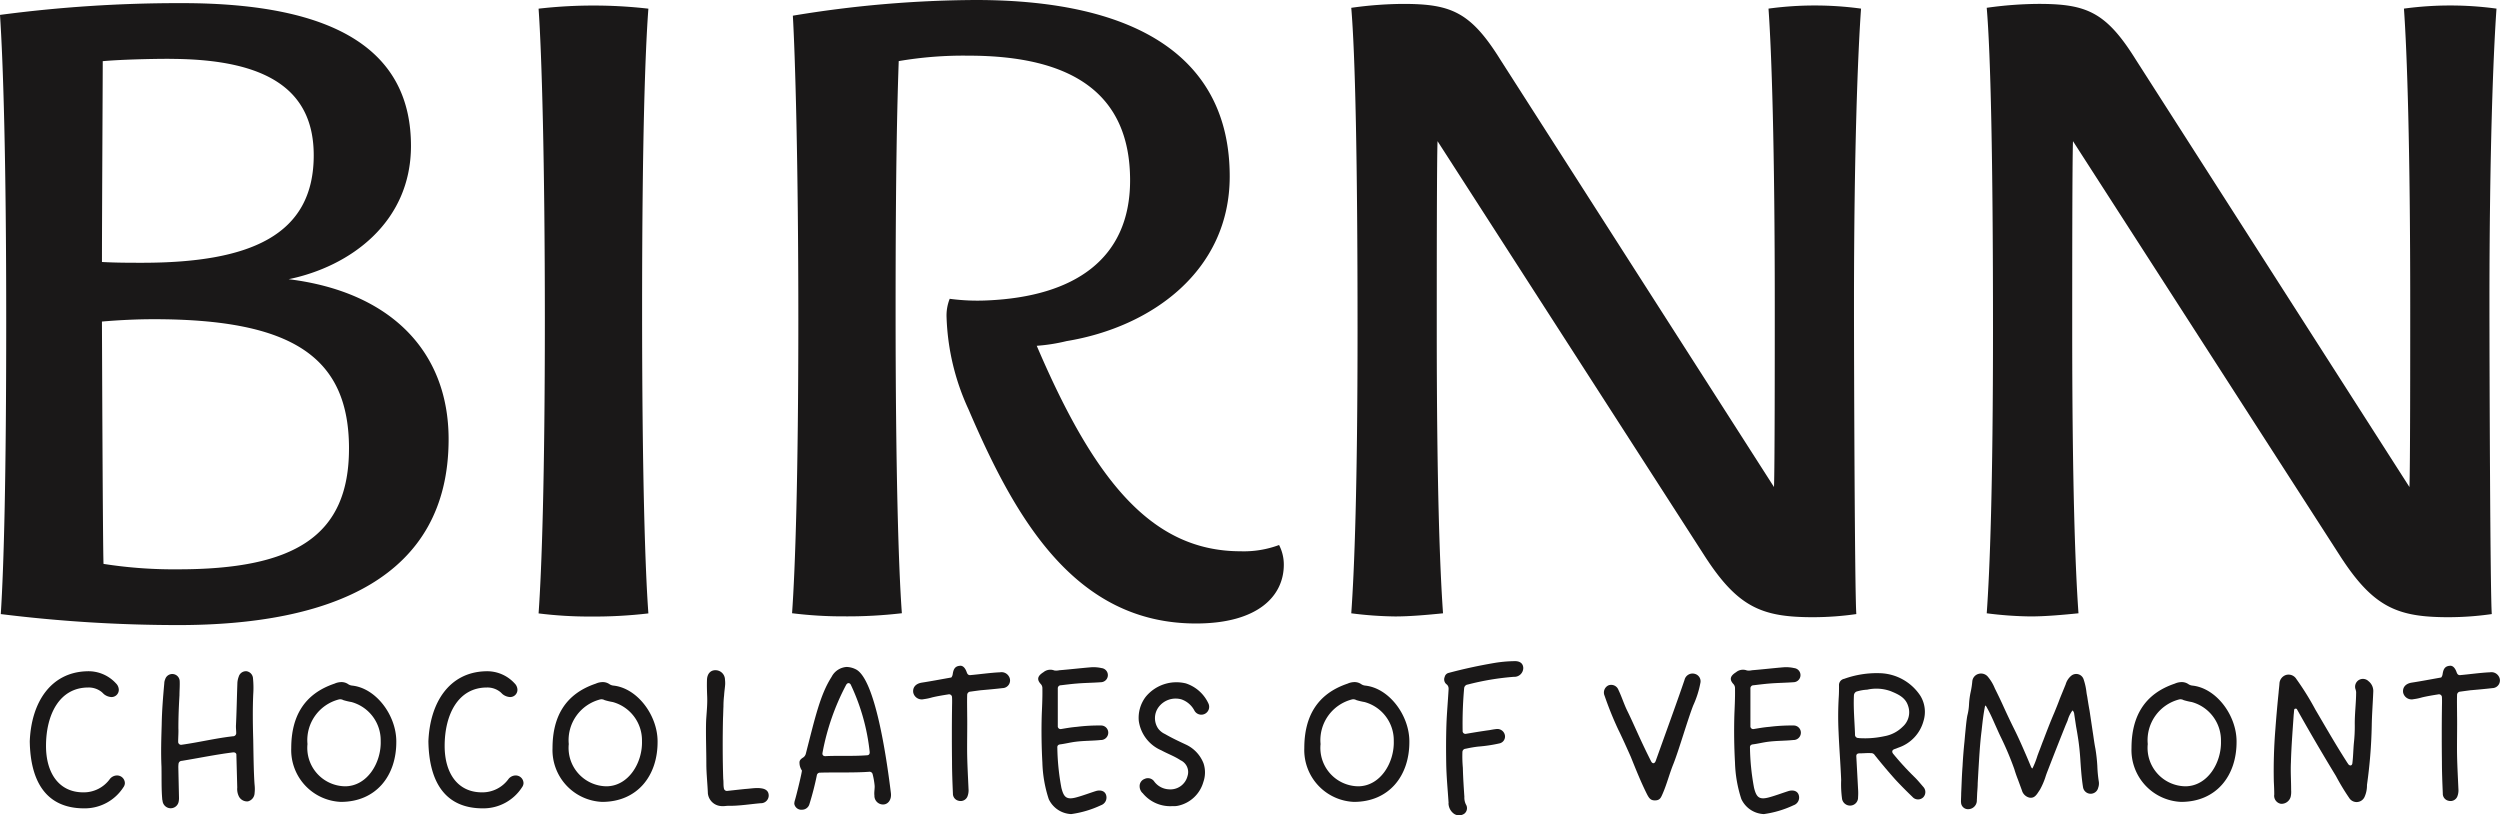 <svg id="Group_2" data-name="Group 2" xmlns="http://www.w3.org/2000/svg" xmlns:xlink="http://www.w3.org/1999/xlink" width="184.246" height="60.078" viewBox="0 0 184.246 60.078">
  <defs>
    <clipPath id="clip-path">
      <rect id="Rectangle_2" data-name="Rectangle 2" width="184.246" height="60.078" fill="none"/>
    </clipPath>
  </defs>
  <g id="Group_1" data-name="Group 1" clip-path="url(#clip-path)">
    <path id="Path_1" data-name="Path 1" d="M13.12,47.643A106.381,106.381,0,0,1,.058,46.833c.231-3.584.4-10.173.4-21.5C.462,13.367.231,6.142,0,2.674a100.529,100.529,0,0,1,13.41-.867c11.56,0,16.878,3.642,16.878,10.52,0,5.664-4.509,8.9-9.017,9.826,7.514.925,11.791,5.318,11.791,11.791,0,10.23-8.67,13.7-19.941,13.7M12.485,5.911c-1.445,0-3.642.058-4.913.173,0,1.388-.058,11.56-.058,14.8,1.041.058,2.023.058,2.949.058,7.976,0,12.658-2.023,12.658-7.918,0-4.74-3.295-7.109-10.635-7.109M25.721,34.638c0-6.705-4.1-9.537-14.392-9.537-1.156,0-2.486.057-3.816.173,0,0,.058,16.473.116,17.86a33.424,33.424,0,0,0,5.491.4c8.554,0,12.6-2.427,12.6-8.9" transform="translate(0 -1.576)" fill="#1a1818"/>
    <path id="Path_2" data-name="Path 2" d="M310.594,3.4a35.56,35.56,0,0,1,8.092,0c-.231,3.064-.463,9.537-.463,22.2,0,12.253.231,19.247.463,22.368a34.39,34.39,0,0,1-4.22.231,30.168,30.168,0,0,1-3.872-.231c.231-3.237.462-10,.462-21.617s-.231-19.709-.462-22.947" transform="translate(-270.901 -2.761)" fill="#1a1818"/>
    <path id="Path_3" data-name="Path 3" d="M492.667,40.171a3.135,3.135,0,0,1,.347,1.444c0,2.313-1.907,4.335-6.474,4.335-8.9,0-13.294-7.687-16.762-15.779a17.477,17.477,0,0,1-1.618-6.763,3.332,3.332,0,0,1,.231-1.387,15.314,15.314,0,0,0,2.832.116c6.3-.289,10.462-3.006,10.462-8.844,0-6.358-4.219-9.19-11.907-9.19a28.152,28.152,0,0,0-5.144.4c-.115,3.237-.231,8.15-.231,18.323,0,12.253.231,19.247.462,22.368a34.376,34.376,0,0,1-4.219.231,30.175,30.175,0,0,1-3.873-.231c.231-3.237.462-10,.462-21.617S457,4.1,456.831,1.156A84.078,84.078,0,0,1,470.3,0c12.022,0,18.727,4.335,18.727,13,0,6.936-5.722,11.1-12.022,12.138a13.346,13.346,0,0,1-2.2.347c4.277,10,8.5,15.143,15.028,15.143a7.439,7.439,0,0,0,2.832-.462" transform="translate(-398.399)" fill="#1a1818"/>
    <path id="Path_4" data-name="Path 4" d="M810.416,37.867c.057-1.445.057-9.479.057-13.41,0-11.617-.231-18.611-.462-21.848a25.279,25.279,0,0,1,6.82,0c-.231,3.237-.52,10.4-.52,21.848,0,4.624.057,21.445.173,22.773a22.483,22.483,0,0,1-3.179.231c-3.757,0-5.549-.693-8.034-4.566L785.62,12.378c-.058,1.445-.058,10.115-.058,13.872,0,11.618.232,17.686.462,20.924-1.155.116-2.428.231-3.526.231a27.474,27.474,0,0,1-3.237-.231c.231-3.237.463-9.306.463-20.924,0-12.543-.174-20.287-.463-23.7a28.3,28.3,0,0,1,3.815-.288c3.526,0,4.971.578,7.167,4.1Z" transform="translate(-679.675 -1.974)" fill="#1a1818"/>
    <path id="Path_5" data-name="Path 5" d="M1176.871,37.867c.058-1.445.058-9.479.058-13.41,0-11.617-.232-18.611-.463-21.848a25.284,25.284,0,0,1,6.821,0c-.231,3.237-.52,10.4-.52,21.848,0,4.624.058,21.445.173,22.773a22.493,22.493,0,0,1-3.179.231c-3.757,0-5.549-.693-8.034-4.566l-19.652-30.518c-.057,1.445-.057,10.115-.057,13.872,0,11.618.231,17.686.462,20.924-1.156.116-2.427.231-3.526.231a27.458,27.458,0,0,1-3.236-.231c.231-3.237.462-9.306.462-20.924,0-12.543-.173-20.287-.462-23.7a28.278,28.278,0,0,1,3.814-.288c3.526,0,4.971.578,7.167,4.1Z" transform="translate(-999.299 -1.974)" fill="#1a1818"/>
    <path id="Path_6" data-name="Path 6" d="M17.157,392.284c.112-2.905,1.564-5.093,4.2-5.172a2.745,2.745,0,0,1,2.155.893.682.682,0,0,1,.208.479.536.536,0,0,1-.559.527.966.966,0,0,1-.511-.192c-.08-.064-.128-.128-.208-.191a1.517,1.517,0,0,0-.974-.32c-2.123,0-3.113,2-3.113,4.31,0,2,.958,3.417,2.746,3.417a2.371,2.371,0,0,0,1.964-.99.683.683,0,0,1,.511-.255.575.575,0,0,1,.591.575.543.543,0,0,1-.112.3,3.387,3.387,0,0,1-2.89,1.549c-2.778,0-3.959-1.947-4.007-4.933" transform="translate(-14.964 -337.64)" fill="#1a1818"/>
    <path id="Path_7" data-name="Path 7" d="M93.018,396.6c-.08-.814-.048-1.644-.064-2.475-.048-1.038-.016-2.075.016-3.113.016-1.022.1-2.043.192-3.065a.751.751,0,0,1,.064-.271.547.547,0,0,1,1.07.128c.016.351-.016.7-.016,1.054-.048.8-.08,1.612-.08,2.427.016.319-.016.655-.016.99a.218.218,0,0,0,.271.223c1.261-.176,2.49-.479,3.767-.623a.232.232,0,0,0,.24-.223c0-.208-.032-.415-.016-.623.048-1.006.064-2.012.1-3.018a1.533,1.533,0,0,1,.1-.527.554.554,0,0,1,.591-.4.565.565,0,0,1,.463.542,6.907,6.907,0,0,1,.016,1.15c-.048,1.118-.032,2.251,0,3.369.016.83.032,2.474.1,3.3a2.711,2.711,0,0,1,0,.622.65.65,0,0,1-.495.607.684.684,0,0,1-.655-.351,1.232,1.232,0,0,1-.128-.671l-.064-2.395v-.048c-.032-.128-.144-.16-.271-.144-1.261.159-2.49.415-3.752.622a.242.242,0,0,0-.239.207,2.033,2.033,0,0,0-.016.3l.048,2.171a1.374,1.374,0,0,1-.032.367.6.6,0,0,1-.623.447.607.607,0,0,1-.559-.59" transform="translate(-81.053 -337.613)" fill="#1a1818"/>
    <path id="Path_8" data-name="Path 8" d="M167.959,398.228c0-2.283.91-3.991,3.193-4.758a1.256,1.256,0,0,1,.543-.112.866.866,0,0,1,.447.144.634.634,0,0,0,.287.112c1.772.176,3.273,2.187,3.273,4.119.016,2.554-1.517,4.454-4.087,4.454a3.822,3.822,0,0,1-3.656-3.959m6.593-.527a2.927,2.927,0,0,0-2.155-2.873,4.774,4.774,0,0,1-.607-.144.443.443,0,0,0-.319-.048,3.1,3.1,0,0,0-2.315,3.289,2.83,2.83,0,0,0,2.762,3.113c1.644,0,2.682-1.74,2.634-3.337" transform="translate(-146.495 -343.089)" fill="#1a1818"/>
    <path id="Path_9" data-name="Path 9" d="M247.048,392.284c.112-2.905,1.564-5.093,4.2-5.172a2.745,2.745,0,0,1,2.155.893.682.682,0,0,1,.208.479.536.536,0,0,1-.559.527.966.966,0,0,1-.511-.192c-.08-.064-.128-.128-.208-.191a1.517,1.517,0,0,0-.974-.32c-2.123,0-3.113,2-3.113,4.31,0,2,.958,3.417,2.746,3.417a2.371,2.371,0,0,0,1.964-.99.684.684,0,0,1,.511-.255.575.575,0,0,1,.591.575.542.542,0,0,1-.112.3,3.387,3.387,0,0,1-2.89,1.549c-2.778,0-3.959-1.947-4.007-4.933" transform="translate(-215.476 -337.64)" fill="#1a1818"/>
    <path id="Path_10" data-name="Path 10" d="M318.637,398.228c0-2.283.91-3.991,3.193-4.758a1.256,1.256,0,0,1,.543-.112.865.865,0,0,1,.447.144.636.636,0,0,0,.288.112c1.772.176,3.272,2.187,3.272,4.119.016,2.554-1.517,4.454-4.087,4.454a3.822,3.822,0,0,1-3.656-3.959m6.593-.527a2.926,2.926,0,0,0-2.155-2.873,4.764,4.764,0,0,1-.607-.144.443.443,0,0,0-.319-.048,3.1,3.1,0,0,0-2.315,3.289,2.83,2.83,0,0,0,2.762,3.113c1.644,0,2.682-1.74,2.634-3.337" transform="translate(-277.917 -343.089)" fill="#1a1818"/>
    <path id="Path_11" data-name="Path 11" d="M407.272,395.52c-.032-.734-.112-1.436-.112-2.155,0-.958-.048-2.187-.016-3.145.032-.59.1-1.165.08-1.74-.016-.431-.032-.862-.016-1.293.016-.415.239-.687.591-.7a.7.7,0,0,1,.734.687,2.334,2.334,0,0,1,.016.335c-.016.271-.064.543-.08.83a7.256,7.256,0,0,0-.048.83c-.016.288-.016.559-.032.846-.032,1.405-.032,3.081.016,4.486.032.224,0,.447.048.687a.225.225,0,0,0,.271.191c.463-.048.894-.1,1.341-.143.271-.016.559-.064.83-.064a1.731,1.731,0,0,1,.287.016c.4.048.575.239.575.543a.573.573,0,0,1-.591.558c-.751.064-1.517.192-2.283.192-.207-.016-.431.048-.655.016a1.046,1.046,0,0,1-.958-.974" transform="translate(-355.104 -337.093)" fill="#1a1818"/>
    <path id="Path_12" data-name="Path 12" d="M458.069,394.689a.93.93,0,0,1,.032-.207c.128-.4.559-2.2.527-2.235a1.024,1.024,0,0,1-.176-.543c-.016-.175.064-.287.272-.415a.475.475,0,0,0,.192-.271c.7-2.73,1.07-4.374,1.9-5.668a1.34,1.34,0,0,1,1.117-.734,1.614,1.614,0,0,1,.7.191c1.389.766,2.219,6.354,2.554,9.1.064.511-.224.846-.575.846a.639.639,0,0,1-.639-.671c-.032-.223.032-.511.016-.718a5.337,5.337,0,0,0-.144-.83.233.233,0,0,0-.271-.191c-1.086.08-2.682.032-3.592.064a.233.233,0,0,0-.255.207,21.3,21.3,0,0,1-.543,2.108.565.565,0,0,1-.527.415.529.529,0,0,1-.591-.447m2.3-3.5c.894-.048,2.012.016,3.049-.064.16,0,.223-.1.208-.255a15.342,15.342,0,0,0-1.4-4.965c-.1-.144-.24-.128-.335.032a17.515,17.515,0,0,0-1.74,5c-.032.16.048.255.223.255" transform="translate(-399.53 -335.463)" fill="#1a1818"/>
    <path id="Path_13" data-name="Path 13" d="M529.543,393.354c-.032-.766-.064-1.549-.064-2.331-.016-1.15-.016-2.762,0-3.9,0-.271.016-.543,0-.83a.218.218,0,0,0-.271-.223c-.4.064-.8.128-1.2.223a3.652,3.652,0,0,1-.607.128.64.64,0,0,1-.782-.495c-.048-.367.176-.639.607-.718.734-.112,1.469-.255,2.2-.383a.483.483,0,0,0,.1-.223c.048-.3.112-.607.527-.639.223-.032.4.159.511.479.048.144.128.223.271.207.718-.064,1.469-.175,2.187-.207a.626.626,0,0,1,.639.288.565.565,0,0,1-.463.878c-.543.064-1.085.112-1.628.159-.24.032-.479.064-.734.1a.246.246,0,0,0-.24.239c-.016.511,0,1.022,0,1.517.016.814-.016,2.108,0,2.937s.064,1.66.1,2.491a1.247,1.247,0,0,1-.08.542.543.543,0,0,1-.639.32.53.53,0,0,1-.431-.559" transform="translate(-459.316 -334.895)" fill="#1a1818"/>
    <path id="Path_14" data-name="Path 14" d="M599.475,394.418a9.444,9.444,0,0,1-.463-2.666c-.064-1.165-.08-2.315-.048-3.48.016-.479.064-1.245.048-2.027a.437.437,0,0,0-.128-.3c-.3-.335-.224-.591.207-.862a.8.8,0,0,1,.8-.128.96.96,0,0,0,.367-.016c.8-.064,1.6-.16,2.395-.223a2.748,2.748,0,0,1,.719.064.522.522,0,0,1,0,1.038c-.607.048-1.214.048-1.82.1-.4.032-.766.08-1.181.128a.222.222,0,0,0-.223.239v2.762a.206.206,0,0,0,.255.223c.383-.064.75-.128,1.133-.159a13.151,13.151,0,0,1,1.772-.1.53.53,0,0,1,.559.527.542.542,0,0,1-.559.543c-.607.064-1.229.048-1.852.128-.383.048-.751.144-1.118.191-.16.016-.24.1-.224.255a17.344,17.344,0,0,0,.3,2.953c.176.687.367.91,1.149.687.463-.128.91-.3,1.373-.447.351-.112.671-.016.766.271a.6.6,0,0,1-.367.766,7.609,7.609,0,0,1-2.2.655,1.915,1.915,0,0,1-1.66-1.117" transform="translate(-522.19 -335.543)" fill="#1a1818"/>
    <path id="Path_15" data-name="Path 15" d="M656.891,401.513a.692.692,0,0,1-.208-.479.558.558,0,0,1,.367-.559.565.565,0,0,1,.686.16,1.426,1.426,0,0,0,1.086.606,1.3,1.3,0,0,0,1.389-.974.955.955,0,0,0-.511-1.166c-.447-.3-.958-.479-1.421-.734a2.779,2.779,0,0,1-1.66-2.171,2.56,2.56,0,0,1,.511-1.772,2.926,2.926,0,0,1,2.954-.99,2.782,2.782,0,0,1,1.676,1.5.579.579,0,0,1-1.054.479,1.715,1.715,0,0,0-.942-.8,1.567,1.567,0,0,0-1.676.559,1.368,1.368,0,0,0-.048,1.58,1.3,1.3,0,0,0,.511.415c.495.287,1.006.527,1.517.766a2.542,2.542,0,0,1,1.325,1.4,2.128,2.128,0,0,1-.016,1.373,2.478,2.478,0,0,1-1.836,1.74,1.361,1.361,0,0,1-.415.032,2.615,2.615,0,0,1-2.235-.974" transform="translate(-572.693 -343.07)" fill="#1a1818"/>
    <path id="Path_16" data-name="Path 16" d="M752.178,398.228c0-2.283.91-3.991,3.193-4.758a1.258,1.258,0,0,1,.543-.112.864.864,0,0,1,.447.144.636.636,0,0,0,.287.112c1.772.176,3.273,2.187,3.273,4.119.016,2.554-1.517,4.454-4.087,4.454a3.822,3.822,0,0,1-3.656-3.959m6.594-.527a2.927,2.927,0,0,0-2.156-2.873,4.792,4.792,0,0,1-.606-.144.443.443,0,0,0-.319-.048,3.1,3.1,0,0,0-2.315,3.289,2.83,2.83,0,0,0,2.762,3.113c1.644,0,2.682-1.74,2.634-3.337" transform="translate(-656.053 -343.089)" fill="#1a1818"/>
    <path id="Path_17" data-name="Path 17" d="M833.165,391.672c-.064-.974-.159-1.932-.175-2.906-.016-.958-.016-1.932.016-2.889.031-.862.112-1.724.159-2.586v-.048a.4.4,0,0,0-.128-.3.459.459,0,0,1-.16-.559.394.394,0,0,1,.3-.3c1.117-.3,2.251-.543,3.385-.735a9.791,9.791,0,0,1,1.373-.128c.463-.032.718.144.734.5a.659.659,0,0,1-.7.654,19.352,19.352,0,0,0-3.417.575h-.016a.306.306,0,0,0-.224.255,29.492,29.492,0,0,0-.112,3.145.207.207,0,0,0,.255.224c.591-.1,1.149-.192,1.724-.271.175-.032.351-.064.511-.08a.566.566,0,0,1,.623.447.517.517,0,0,1-.383.607,10.843,10.843,0,0,1-1.581.239,8.6,8.6,0,0,0-.926.16.246.246,0,0,0-.239.239,9.312,9.312,0,0,0,.032,1.165c.016.718.064,1.421.112,2.139a1.134,1.134,0,0,0,.112.559.516.516,0,0,1-.1.671.669.669,0,0,1-.782.016.975.975,0,0,1-.4-.782" transform="translate(-726.406 -332.494)" fill="#1a1818"/>
    <path id="Path_18" data-name="Path 18" d="M928.183,397.281c-.447-.894-.814-1.82-1.181-2.73-.255-.574-.655-1.468-.926-2.011a25.363,25.363,0,0,1-1.006-2.491.585.585,0,0,1,.287-.766.57.57,0,0,1,.734.336c.239.495.4,1.022.639,1.517.463.926.958,2.155,1.772,3.752.1.191.256.175.335-.032,1.07-2.986,1.613-4.47,2.124-5.971a.607.607,0,0,1,.766-.447.567.567,0,0,1,.4.687,7.112,7.112,0,0,1-.527,1.644c-.415,1.069-1.038,3.241-1.453,4.294-.288.7-.479,1.469-.782,2.171-.128.287-.191.511-.542.527-.336.016-.463-.128-.639-.479" transform="translate(-806.815 -338.774)" fill="#1a1818"/>
    <path id="Path_19" data-name="Path 19" d="M998.907,394.418a9.429,9.429,0,0,1-.463-2.666c-.064-1.165-.08-2.315-.048-3.48.016-.479.064-1.245.048-2.027a.436.436,0,0,0-.128-.3c-.3-.335-.223-.591.208-.862a.8.8,0,0,1,.8-.128.96.96,0,0,0,.367-.016c.8-.064,1.6-.16,2.395-.223a2.744,2.744,0,0,1,.718.064.522.522,0,0,1,0,1.038c-.607.048-1.213.048-1.82.1-.4.032-.766.08-1.181.128a.222.222,0,0,0-.223.239v2.762a.206.206,0,0,0,.255.223c.383-.064.75-.128,1.133-.159a13.146,13.146,0,0,1,1.772-.1.53.53,0,0,1,.559.527.542.542,0,0,1-.559.543c-.607.064-1.229.048-1.852.128-.383.048-.75.144-1.117.191-.16.016-.239.1-.223.255a17.324,17.324,0,0,0,.3,2.953c.176.687.367.91,1.149.687.463-.128.91-.3,1.373-.447.351-.112.67-.016.766.271a.6.6,0,0,1-.368.766,7.6,7.6,0,0,1-2.2.655,1.915,1.915,0,0,1-1.66-1.117" transform="translate(-870.577 -335.543)" fill="#1a1818"/>
    <path id="Path_20" data-name="Path 20" d="M1060.344,397.374a7.9,7.9,0,0,1-.064-1.373c-.047-1.181-.143-2.347-.191-3.528a24.121,24.121,0,0,1,.016-2.634c.016-.255.016-.527.016-.8a.469.469,0,0,1,.383-.495,7.115,7.115,0,0,1,2.634-.415,3.693,3.693,0,0,1,2.986,1.676,2.277,2.277,0,0,1,.223,1.852,2.853,2.853,0,0,1-1.82,1.948l-.335.127c-.16.064-.192.192-.08.336a20.977,20.977,0,0,0,1.613,1.756c.223.223.415.463.622.7a.558.558,0,0,1-.016.75.547.547,0,0,1-.8-.032c-.431-.415-.862-.846-1.261-1.277-.527-.59-1.038-1.2-1.517-1.8a.306.306,0,0,0-.287-.144c-.287-.016-.559.016-.83.016-.16,0-.255.064-.239.24l.128,2.379a4.077,4.077,0,0,1,0,.623.587.587,0,0,1-.559.607.6.6,0,0,1-.623-.511m3.114-4.6a2.536,2.536,0,0,0,1.357-.7,1.422,1.422,0,0,0,.4-1.533c-.192-.623-.734-.862-1.277-1.086a3.085,3.085,0,0,0-1.74-.112,3.205,3.205,0,0,0-.8.144.325.325,0,0,0-.176.271c-.047.974.048,1.931.08,2.873a.239.239,0,0,0,.208.271c.064,0,.112.016.16.016a6.735,6.735,0,0,0,1.788-.144" transform="translate(-924.589 -338.516)" fill="#1a1818"/>
    <path id="Path_21" data-name="Path 21" d="M1130.87,397.881c0-.223.016-.431.016-.655.032-.655.048-1.325.1-1.979.031-.607.08-1.23.144-1.836l.048-.543c.048-.447.08-.91.16-1.357a4.008,4.008,0,0,0,.128-.878,5.873,5.873,0,0,1,.128-.91,6.091,6.091,0,0,0,.112-.75.628.628,0,0,1,.463-.543.662.662,0,0,1,.654.176,3.19,3.19,0,0,1,.543.894c.223.447.447.909.655,1.373.255.559.511,1.1.782,1.644.335.671.639,1.373.942,2.075l.255.607c.048.128.1.192.112.192h.031a6.4,6.4,0,0,0,.368-.942l.112-.3c.112-.272.207-.559.319-.83.255-.671.511-1.341.8-2.012.144-.352.288-.7.415-1.054l.431-1.054a1.278,1.278,0,0,1,.4-.622.574.574,0,0,1,.926.271,4.623,4.623,0,0,1,.208.958c.016.128.048.255.064.367.048.319.1.639.16.958l.239,1.6c.064.4.112.814.191,1.2a11.808,11.808,0,0,1,.144,1.293,9.348,9.348,0,0,0,.112,1.165.917.917,0,0,1-.048.431.569.569,0,0,1-1.117-.032c-.112-.7-.16-1.437-.207-2.155-.032-.463-.08-.926-.144-1.357-.048-.319-.1-.638-.16-.958l-.144-.958v-.016a.5.5,0,0,0-.1-.207h-.032a2.236,2.236,0,0,0-.351.734l-.144.335c-.447,1.118-.894,2.251-1.325,3.369-.064.16-.128.336-.176.495a5.375,5.375,0,0,1-.383.878l-.191.288c-.176.255-.336.351-.575.319a.754.754,0,0,1-.575-.543l-.287-.782c-.1-.255-.192-.511-.271-.782a22.8,22.8,0,0,0-.974-2.315c-.159-.319-.3-.655-.447-.974-.176-.4-.351-.8-.575-1.2-.064-.128-.112-.191-.127-.191l-.032.016c-.128.638-.192,1.229-.255,1.82-.128,1.006-.176,2.012-.24,3.018l-.048.862c0,.207-.016.415-.032.622s-.016.415-.032.623a.64.64,0,0,1-.59.671.512.512,0,0,1-.574-.511" transform="translate(-986.35 -338.767)" fill="#1a1818"/>
    <path id="Path_22" data-name="Path 22" d="M1229.2,398.228c0-2.283.91-3.991,3.193-4.758a1.255,1.255,0,0,1,.543-.112.867.867,0,0,1,.447.144.633.633,0,0,0,.287.112c1.772.176,3.273,2.187,3.273,4.119.016,2.554-1.517,4.454-4.087,4.454a3.822,3.822,0,0,1-3.656-3.959m6.594-.527a2.928,2.928,0,0,0-2.155-2.873,4.773,4.773,0,0,1-.607-.144.443.443,0,0,0-.319-.048,3.1,3.1,0,0,0-2.315,3.289,2.83,2.83,0,0,0,2.762,3.113c1.644,0,2.682-1.74,2.634-3.337" transform="translate(-1072.112 -343.089)" fill="#1a1818"/>
    <path id="Path_23" data-name="Path 23" d="M1311.25,397.88c0-.335-.016-.655-.032-.99a37.8,37.8,0,0,1,.112-3.8q.1-1.365.24-2.73c.016-.223.048-.447.063-.671a.7.7,0,0,1,.495-.639.673.673,0,0,1,.75.3,20.4,20.4,0,0,1,1.4,2.251c.751,1.277,1.5,2.586,2.3,3.831.032.064.08.112.112.176.128.176.3.144.319-.064.064-.526.064-1.006.112-1.5a11.152,11.152,0,0,0,.064-1.261c-.016-.83.1-1.66.1-2.474a.978.978,0,0,0-.048-.208.581.581,0,0,1,.239-.671.587.587,0,0,1,.719.08.923.923,0,0,1,.351.8c-.032.83-.1,1.676-.112,2.506a35.957,35.957,0,0,1-.351,4.342,2.057,2.057,0,0,1-.176.878.643.643,0,0,1-1.134.08,16.491,16.491,0,0,1-.974-1.612c-.99-1.628-1.964-3.289-2.89-4.949,0,0-.176-.08-.192.08-.016.112-.016.223-.032.32-.08,1.181-.176,2.362-.207,3.544-.032.671.016,1.357.016,2.043a1.625,1.625,0,0,1-.032.479.7.7,0,0,1-.719.527.6.6,0,0,1-.495-.671" transform="translate(-1143.641 -339.309)" fill="#1a1818"/>
    <path id="Path_24" data-name="Path 24" d="M1388.75,393.354c-.032-.766-.064-1.549-.064-2.331-.016-1.15-.016-2.762,0-3.9,0-.271.016-.543,0-.83a.218.218,0,0,0-.272-.223c-.4.064-.8.128-1.2.223a3.644,3.644,0,0,1-.607.128.64.64,0,0,1-.782-.495c-.047-.367.176-.639.607-.718.735-.112,1.469-.255,2.2-.383a.477.477,0,0,0,.1-.223c.048-.3.112-.607.527-.639.224-.032.4.159.511.479.048.144.128.223.271.207.719-.064,1.469-.175,2.188-.207a.626.626,0,0,1,.638.288.566.566,0,0,1-.463.878c-.543.064-1.086.112-1.629.159-.239.032-.479.064-.734.1a.245.245,0,0,0-.239.239c-.016.511,0,1.022,0,1.517.016.814-.016,2.108,0,2.937s.064,1.66.1,2.491a1.247,1.247,0,0,1-.08.542.543.543,0,0,1-.639.32.53.53,0,0,1-.431-.559" transform="translate(-1208.72 -334.895)" fill="#1a1818"/>
  </g>
</svg>
